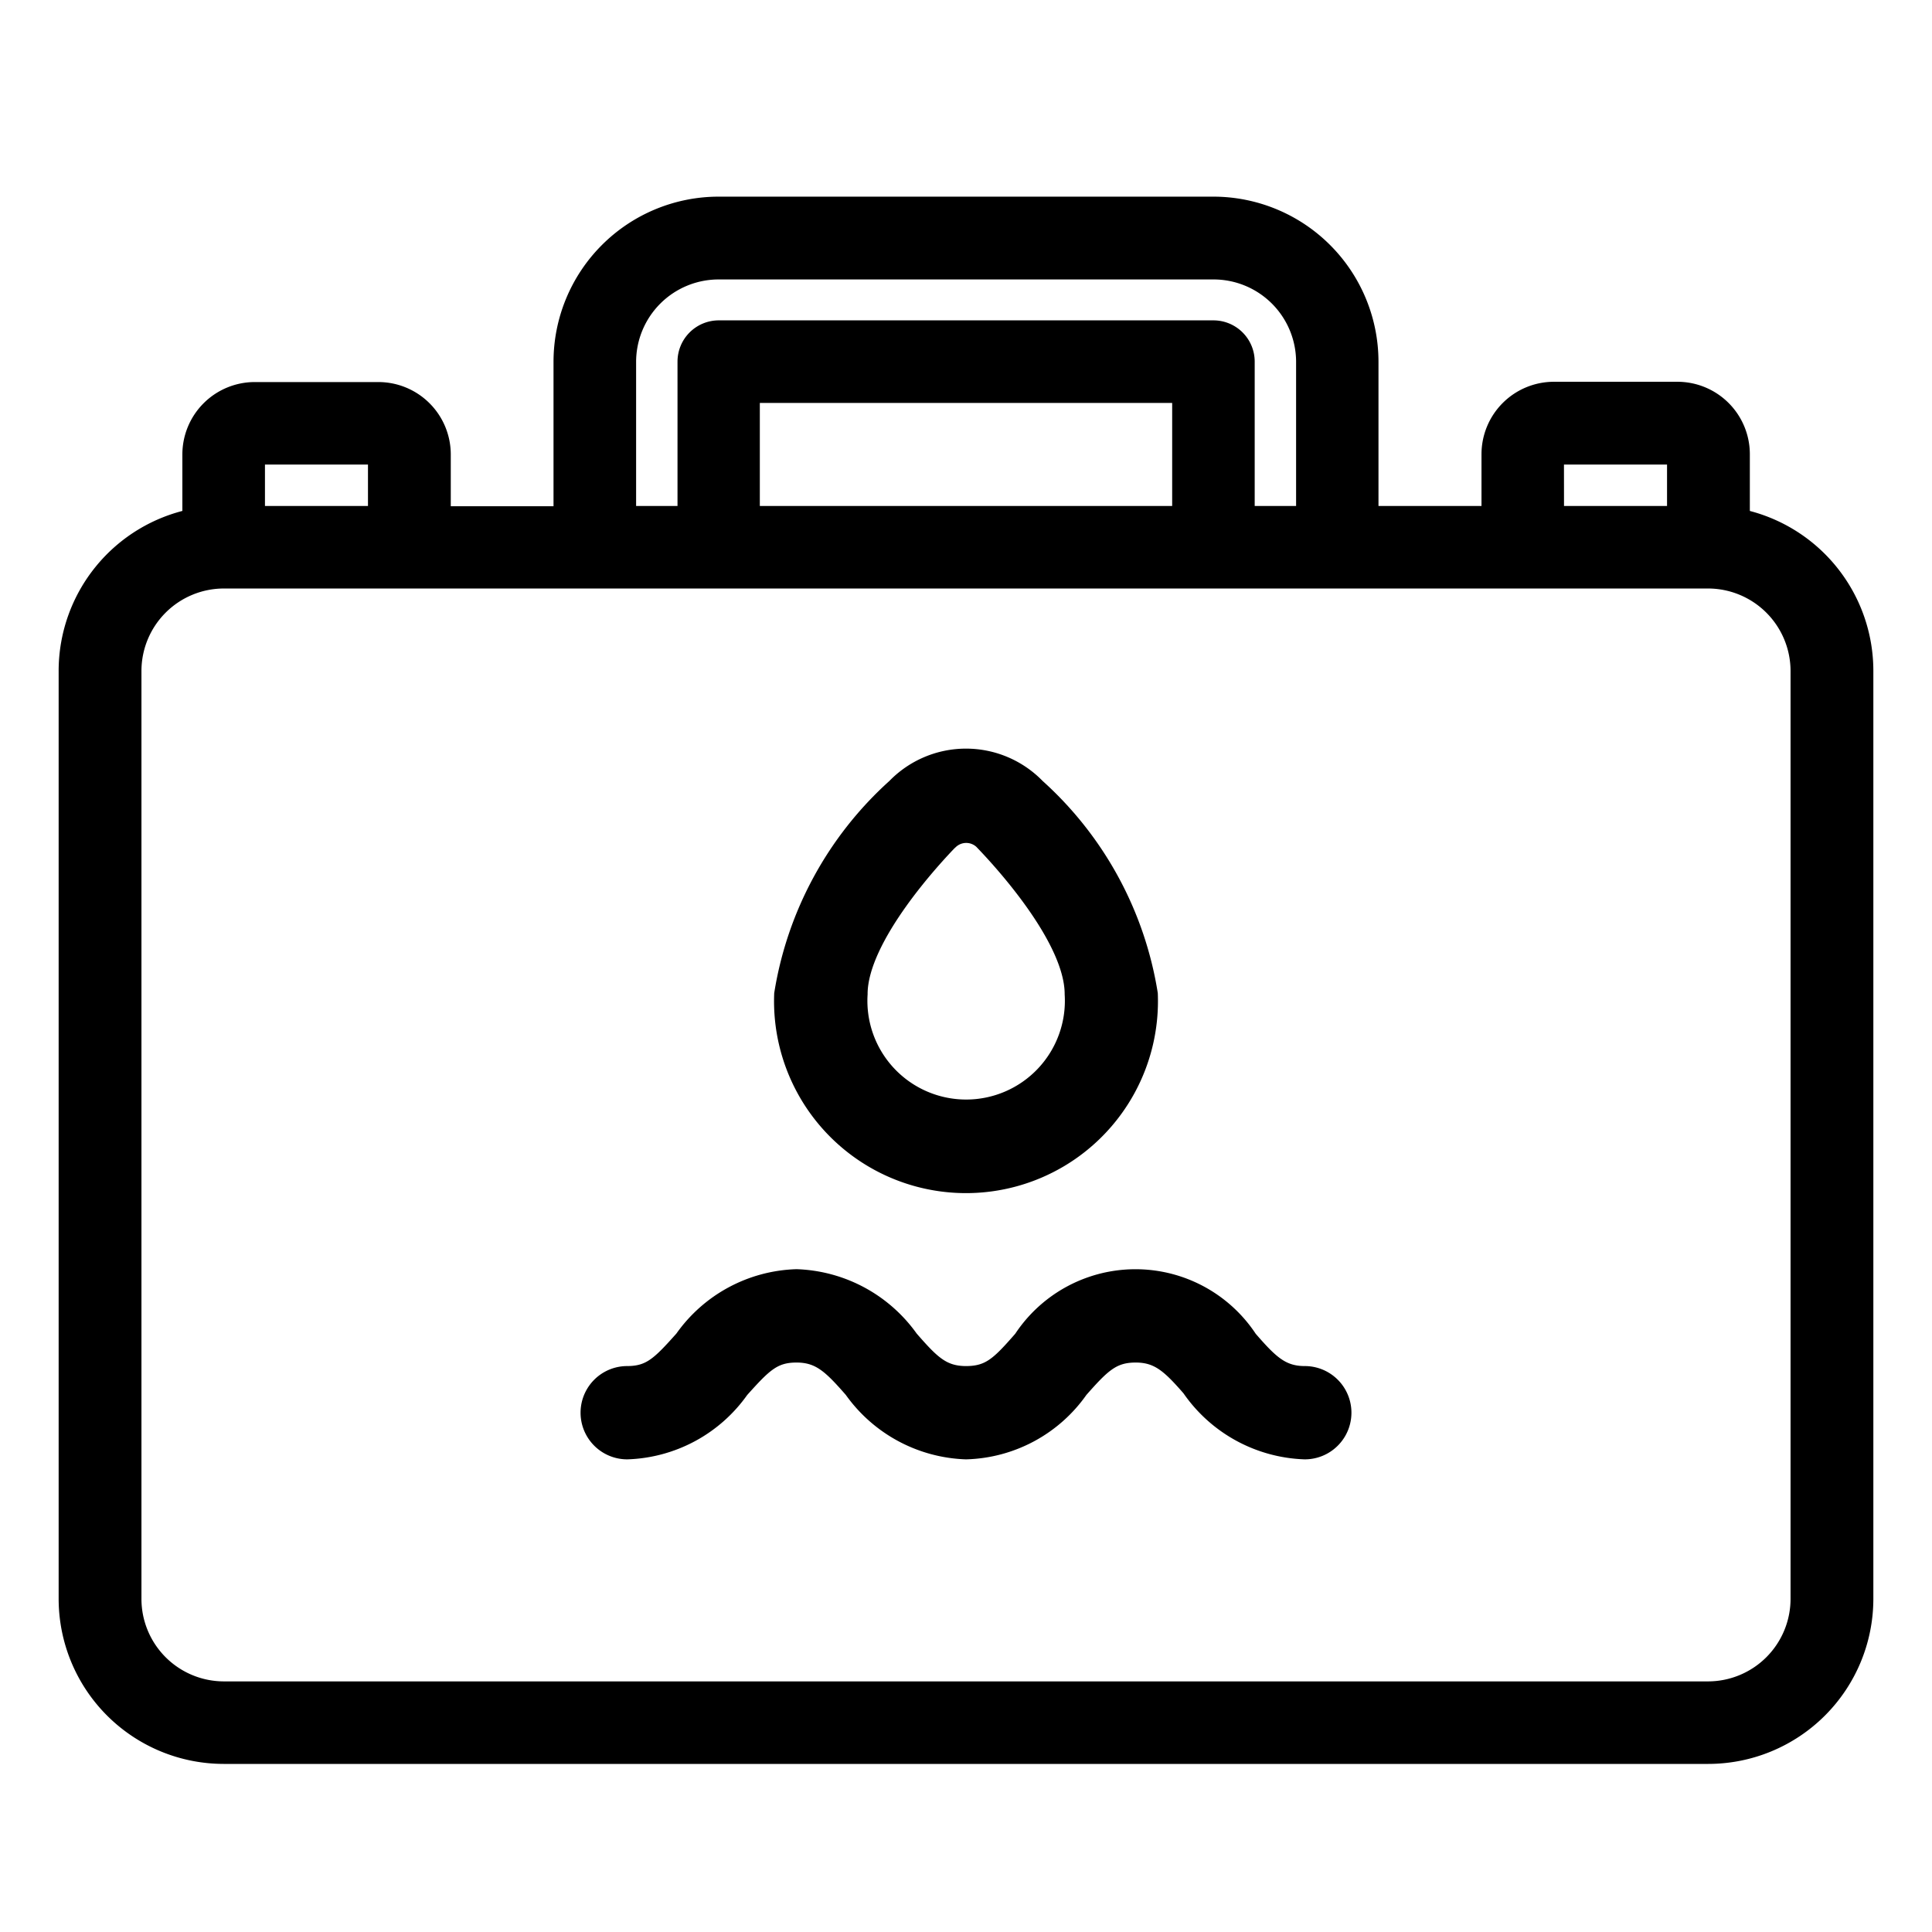 <svg id="Component_623_1" data-name="Component 623 – 1" xmlns="http://www.w3.org/2000/svg" width="28" height="28" viewBox="0 0 28 28">
  <g id="Rectangle_20782" data-name="Rectangle 20782" fill="#fff" stroke="#707070" stroke-width="1" opacity="0">
    <rect width="28" height="28" stroke="none"/>
    <rect x="0.5" y="0.5" width="27" height="27" fill="none"/>
  </g>
  <path id="Union_570" data-name="Union 570" d="M2.241,22.414A2.244,2.244,0,0,1,0,20.173V6.724a2.246,2.246,0,0,1,1.793-2.2V3.587a.9.9,0,0,1,.9-.9H4.483a.9.9,0,0,1,.9.9v.9H7.172V2.241A2.244,2.244,0,0,1,9.414,0h7.172a2.244,2.244,0,0,1,2.242,2.241V4.483h1.793v-.9a.9.9,0,0,1,.9-.9H23.31a.9.9,0,0,1,.9.9v.941A2.246,2.246,0,0,1,26,6.724V20.173a2.244,2.244,0,0,1-2.242,2.241ZM.9,6.724V20.173a1.346,1.346,0,0,0,1.345,1.345H23.758A1.347,1.347,0,0,0,25.1,20.173V6.724a1.347,1.347,0,0,0-1.346-1.345H2.241A1.346,1.346,0,0,0,.9,6.724ZM21.517,4.483H23.31v-.9H21.516Zm-4.931-2.69a.448.448,0,0,1,.448.448V4.483h.9V2.241A1.346,1.346,0,0,0,16.586.9H9.414A1.346,1.346,0,0,0,8.069,2.241V4.483h.9V2.241a.448.448,0,0,1,.448-.448ZM9.862,4.483h6.276V2.69H9.862Zm-7.172,0H4.483v-.9H2.69Zm13.6,12.64c-.305-.351-.481-.526-.831-.526s-.507.158-.832.526A2.053,2.053,0,0,1,13,18a2.078,2.078,0,0,1-1.624-.877c-.307-.351-.482-.526-.833-.526s-.5.158-.831.526A2.064,2.064,0,0,1,8.09,18a.526.526,0,0,1,0-1.052c.351,0,.5-.158.83-.527a2.062,2.062,0,0,1,1.624-.877,2.078,2.078,0,0,1,1.624.877c.307.351.474.527.833.527s.509-.158.832-.527a1.941,1.941,0,0,1,3.246,0c.305.351.481.527.831.527a.526.526,0,1,1,0,1.052A2.076,2.076,0,0,1,16.286,17.123ZM10.37,11.407a5.1,5.1,0,0,1,1.624-2.981,1.4,1.4,0,0,1,2.012,0,5.089,5.089,0,0,1,1.624,2.981,2.632,2.632,0,1,1-5.26,0Zm2.38-2.243c-.222.228-1.327,1.407-1.326,2.243a1.581,1.581,0,1,0,3.156,0c0-.84-1.106-2.015-1.327-2.243a.369.369,0,0,0-.5,0Z" transform="translate(1 3)" stroke="#000" stroke-width="0.3"/>
</svg>
